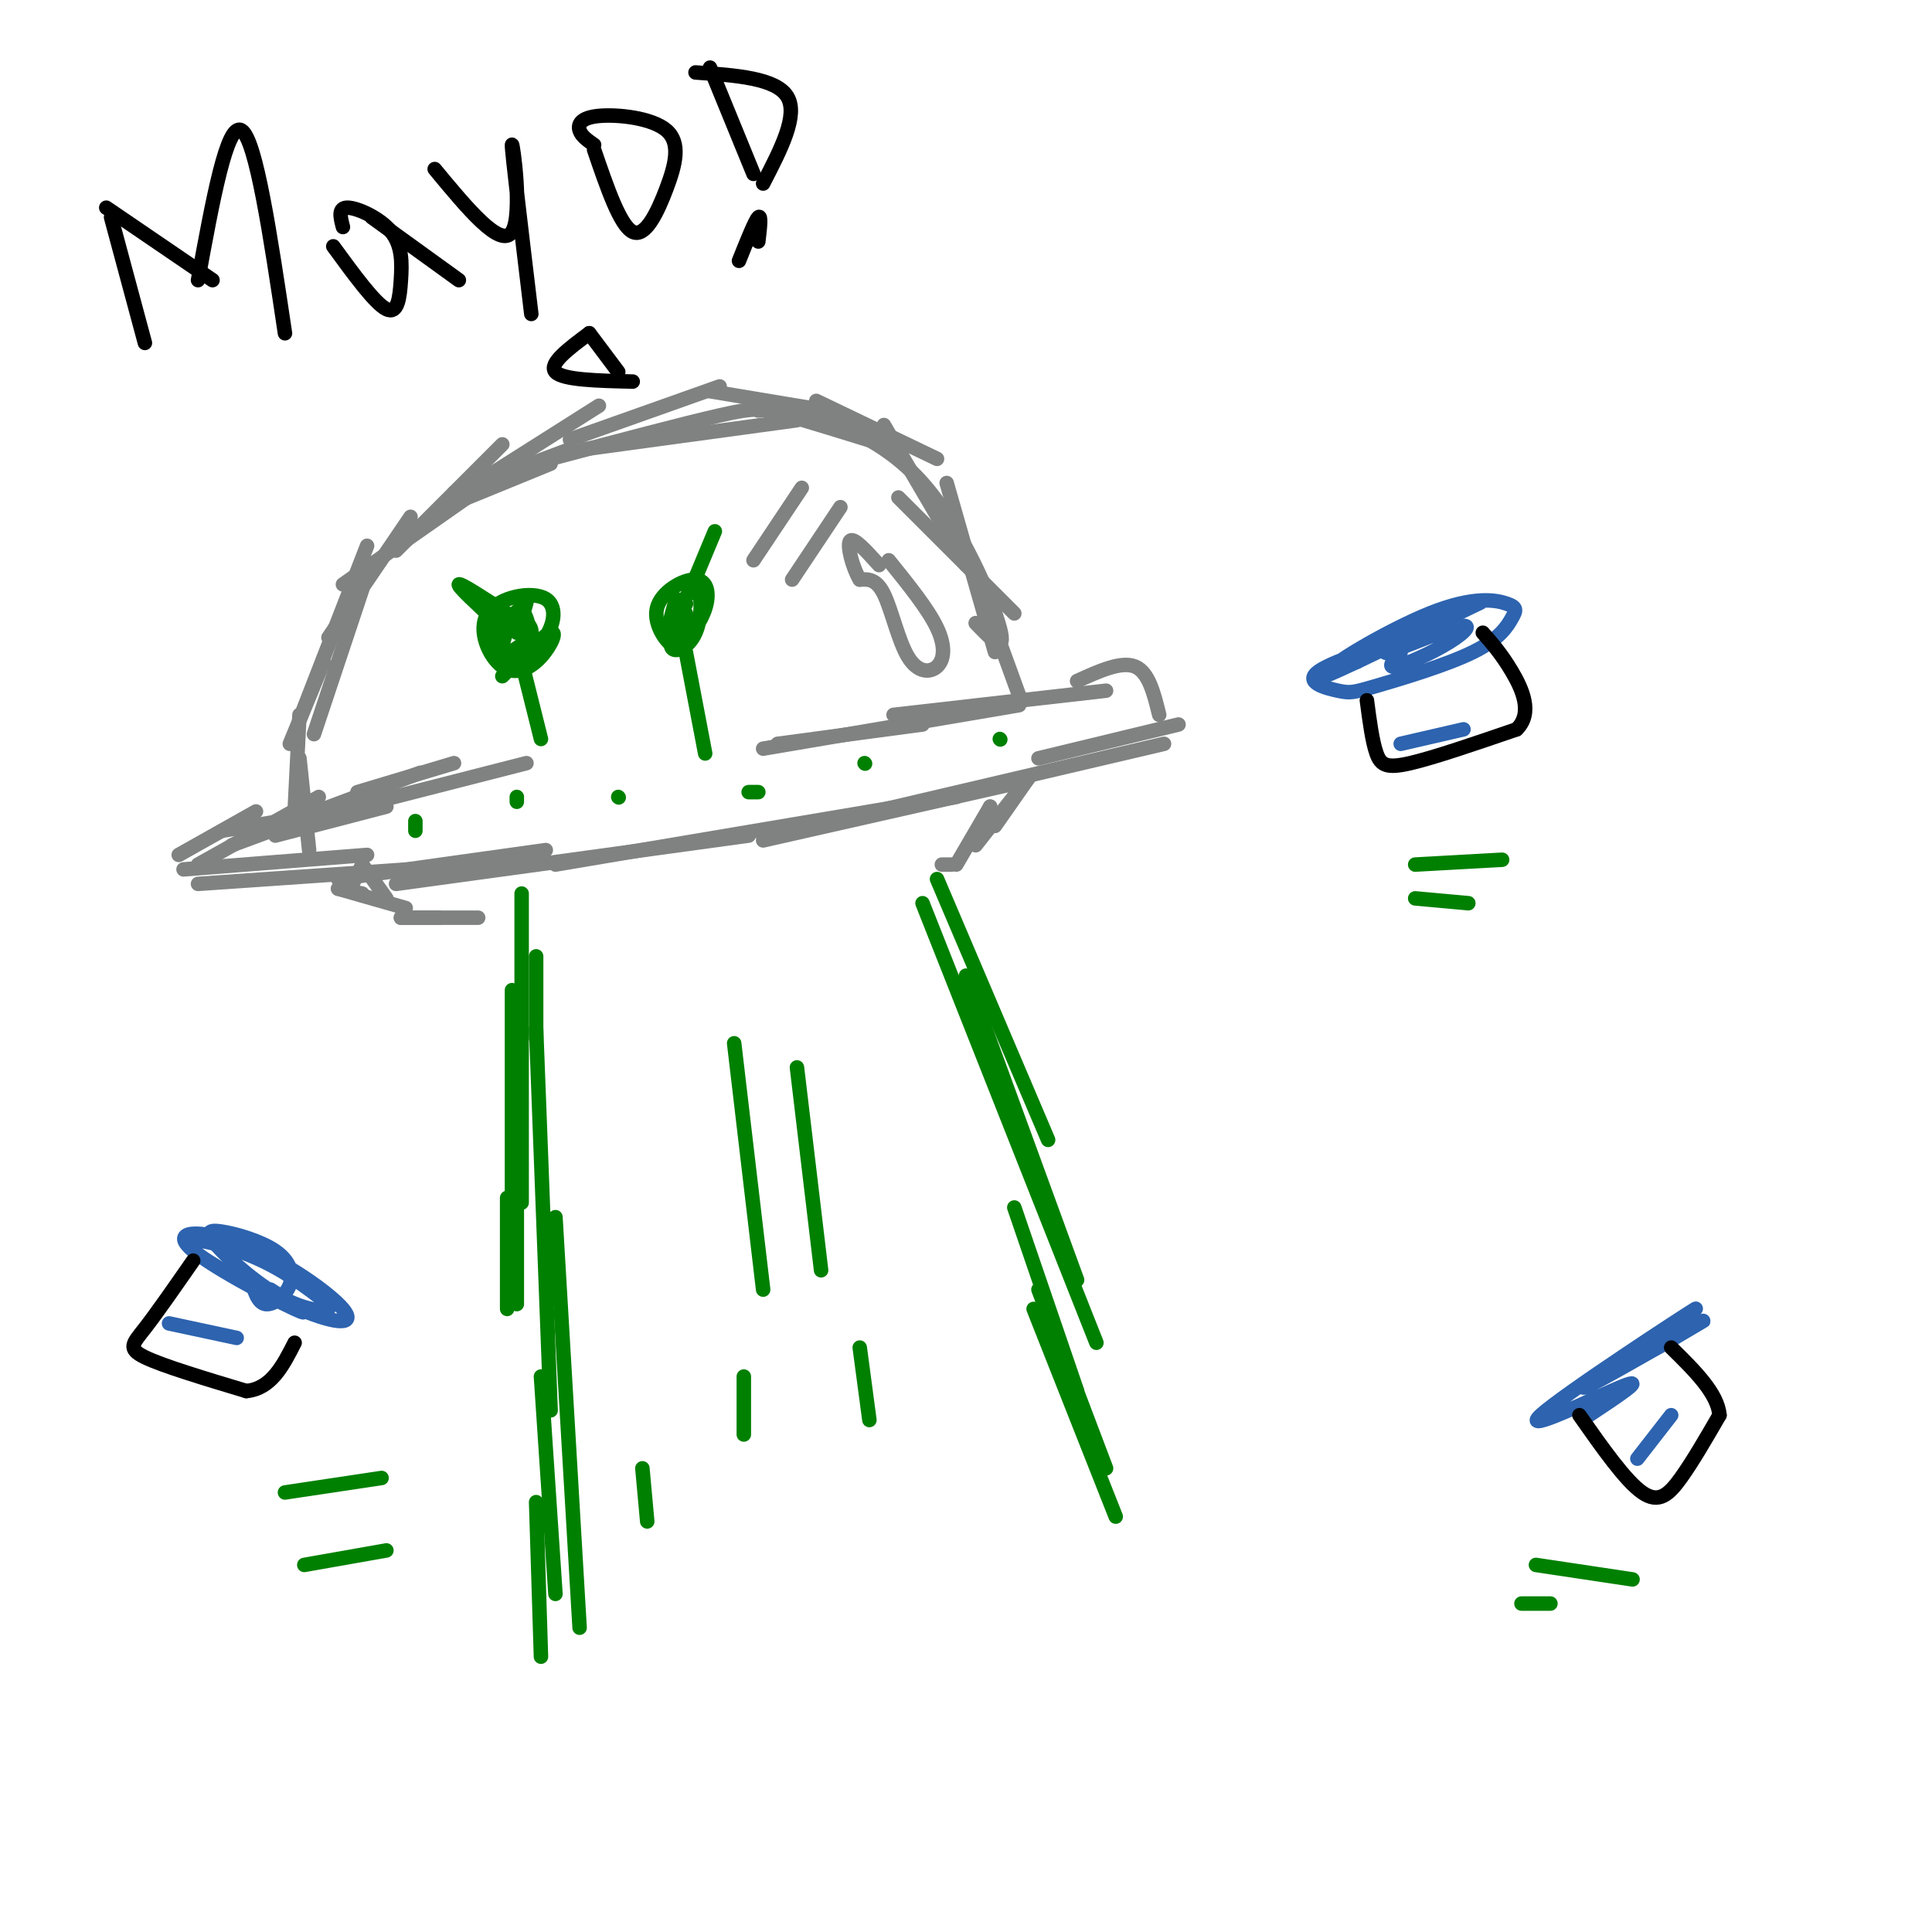 <svg viewBox='0 0 400 400' version='1.1' xmlns='http://www.w3.org/2000/svg' xmlns:xlink='http://www.w3.org/1999/xlink'><g fill='none' stroke='rgb(128,130,130)' stroke-width='3' stroke-linecap='round' stroke-linejoin='round'><path d='M80,167c0.000,0.000 -23.000,6.000 -23,6'/><path d='M75,165c0.000,0.000 -27.000,10.000 -27,10'/><path d='M66,165c0.000,0.000 -25.000,14.000 -25,14'/><path d='M41,183c0.000,0.000 58.000,-4.000 58,-4'/><path d='M82,183c0.000,0.000 73.000,-10.000 73,-10'/><path d='M115,179c0.000,0.000 83.000,-14.000 83,-14'/><path d='M158,174c0.000,0.000 53.000,-12.000 53,-12'/><path d='M177,169c0.000,0.000 64.000,-15.000 64,-15'/><path d='M215,157c0.000,0.000 29.000,-7.000 29,-7'/><path d='M240,148c-1.083,-4.417 -2.167,-8.833 -5,-10c-2.833,-1.167 -7.417,0.917 -12,3'/><path d='M229,143c0.000,0.000 -44.000,5.000 -44,5'/><path d='M211,146c0.000,0.000 -53.000,9.000 -53,9'/><path d='M191,150c0.000,0.000 -30.000,4.000 -30,4'/><path d='M63,169c0.000,0.000 24.000,-9.000 24,-9'/><path d='M74,164c0.000,0.000 20.000,-6.000 20,-6'/><path d='M64,176c0.000,0.000 -2.000,-19.000 -2,-19'/><path d='M61,168c0.000,0.000 1.000,-20.000 1,-20'/><path d='M60,154c0.000,0.000 7.000,-17.000 7,-17'/><path d='M65,152c0.000,0.000 10.000,-30.000 10,-30'/><path d='M62,149c0.000,0.000 14.000,-36.000 14,-36'/><path d='M68,132c0.000,0.000 17.000,-25.000 17,-25'/><path d='M71,121c0.000,0.000 30.000,-21.000 30,-21'/><path d='M92,105c0.000,0.000 22.000,-9.000 22,-9'/><path d='M94,102c0.000,0.000 24.000,-9.000 24,-9'/><path d='M82,114c0.000,0.000 22.000,-22.000 22,-22'/><path d='M94,103c0.000,0.000 30.000,-19.000 30,-19'/><path d='M118,91c0.000,0.000 31.000,-11.000 31,-11'/><path d='M147,81c0.000,0.000 24.000,4.000 24,4'/><path d='M169,83c0.000,0.000 25.000,12.000 25,12'/><path d='M183,88c0.000,0.000 17.000,29.000 17,29'/><path d='M196,100c0.000,0.000 10.000,35.000 10,35'/><path d='M202,129c3.268,3.405 6.536,6.810 5,1c-1.536,-5.810 -7.875,-20.833 -16,-30c-8.125,-9.167 -18.036,-12.476 -24,-14c-5.964,-1.524 -7.982,-1.262 -10,-1'/><path d='M165,87c0.000,0.000 -44.000,6.000 -44,6'/><path d='M114,95c13.733,-3.644 27.467,-7.289 35,-9c7.533,-1.711 8.867,-1.489 14,0c5.133,1.489 14.067,4.244 23,7'/><path d='M186,103c0.000,0.000 24.000,24.000 24,24'/><path d='M203,122c0.000,0.000 8.000,22.000 8,22'/><path d='M166,101c0.000,0.000 -10.000,15.000 -10,15'/><path d='M174,105c0.000,0.000 -10.000,15.000 -10,15'/><path d='M184,116c4.077,5.049 8.153,10.099 10,14c1.847,3.901 1.464,6.654 0,8c-1.464,1.346 -4.010,1.285 -6,-2c-1.990,-3.285 -3.426,-9.796 -5,-13c-1.574,-3.204 -3.287,-3.102 -5,-3'/><path d='M178,120c-1.489,-2.467 -2.711,-7.133 -2,-8c0.711,-0.867 3.356,2.067 6,5'/><path d='M66,169c0.000,0.000 43.000,-11.000 43,-11'/><path d='M70,168c0.000,0.000 2.000,-2.000 2,-2'/><path d='M70,168c0.000,0.000 -24.000,4.000 -24,4'/><path d='M53,168c0.000,0.000 -16.000,9.000 -16,9'/><path d='M38,180c0.000,0.000 38.000,-3.000 38,-3'/><path d='M70,182c0.000,0.000 43.000,-6.000 43,-6'/><path d='M105,179c0.000,0.000 -2.000,-1.000 -2,-1'/><path d='M75,179c0.000,0.000 5.000,7.000 5,7'/><path d='M75,179c0.000,0.000 -2.000,4.000 -2,4'/><path d='M70,184c0.000,0.000 5.000,1.000 5,1'/><path d='M70,184c0.000,0.000 14.000,4.000 14,4'/><path d='M83,190c0.000,0.000 8.000,0.000 8,0'/><path d='M83,190c0.000,0.000 16.000,0.000 16,0'/><path d='M213,161c0.000,0.000 -7.000,10.000 -7,10'/><path d='M213,161c0.000,0.000 -11.000,14.000 -11,14'/><path d='M205,167c0.000,0.000 -2.000,5.000 -2,5'/><path d='M205,167c0.000,0.000 -7.000,12.000 -7,12'/><path d='M197,179c0.000,0.000 -2.000,0.000 -2,0'/></g>
<g fill='none' stroke='rgb(0,128,0)' stroke-width='3' stroke-linecap='round' stroke-linejoin='round'><path d='M111,198c0.000,0.000 0.000,17.000 0,17'/><path d='M108,185c0.000,0.000 0.000,64.000 0,64'/><path d='M106,205c0.000,0.000 0.000,63.000 0,63'/><path d='M107,225c0.000,0.000 0.000,45.000 0,45'/><path d='M105,248c0.000,0.000 0.000,23.000 0,23'/><path d='M194,182c0.000,0.000 23.000,54.000 23,54'/><path d='M200,202c0.000,0.000 23.000,63.000 23,63'/><path d='M191,187c0.000,0.000 36.000,91.000 36,91'/><path d='M111,213c0.000,0.000 3.000,79.000 3,79'/><path d='M115,252c0.000,0.000 5.000,85.000 5,85'/><path d='M112,285c0.000,0.000 3.000,45.000 3,45'/><path d='M111,311c0.000,0.000 1.000,32.000 1,32'/><path d='M152,216c0.000,0.000 6.000,51.000 6,51'/><path d='M165,221c0.000,0.000 5.000,42.000 5,42'/><path d='M210,250c0.000,0.000 13.000,38.000 13,38'/><path d='M215,267c0.000,0.000 14.000,37.000 14,37'/><path d='M214,271c0.000,0.000 17.000,43.000 17,43'/><path d='M154,285c0.000,0.000 0.000,12.000 0,12'/><path d='M178,279c0.000,0.000 2.000,15.000 2,15'/><path d='M133,304c0.000,0.000 1.000,11.000 1,11'/><path d='M86,172c0.000,0.000 0.000,-2.000 0,-2'/><path d='M107,166c0.000,0.000 0.000,-1.000 0,-1'/><path d='M128,165c0.000,0.000 0.100,0.100 0.1,0.1'/><path d='M157,164c0.000,0.000 -2.000,0.000 -2,0'/><path d='M179,158c0.000,0.000 0.100,0.100 0.1,0.1'/><path d='M207,153c0.000,0.000 0.100,0.100 0.1,0.1'/><path d='M103,129c-4.167,-3.833 -8.333,-7.667 -8,-8c0.333,-0.333 5.167,2.833 10,6'/><path d='M104,140c4.260,-4.231 8.520,-8.463 10,-9c1.480,-0.537 0.178,2.620 -2,5c-2.178,2.380 -5.234,3.985 -8,2c-2.766,-1.985 -5.241,-7.558 -3,-11c2.241,-3.442 9.199,-4.754 12,-3c2.801,1.754 1.446,6.572 -1,9c-2.446,2.428 -5.981,2.466 -8,2c-2.019,-0.466 -2.520,-1.434 -2,-3c0.520,-1.566 2.063,-3.729 4,-4c1.937,-0.271 4.268,1.351 4,3c-0.268,1.649 -3.134,3.324 -6,5'/><path d='M104,136c-0.632,-0.909 0.789,-5.680 2,-8c1.211,-2.320 2.211,-2.189 3,0c0.789,2.189 1.366,6.435 0,8c-1.366,1.565 -4.676,0.447 -5,-2c-0.324,-2.447 2.338,-6.224 5,-10'/><path d='M109,124c0.500,-0.500 -0.750,3.250 -2,7'/><path d='M108,137c0.000,0.000 4.000,16.000 4,16'/><path d='M142,127c-0.175,3.649 -0.350,7.298 -2,7c-1.650,-0.298 -4.776,-4.544 -4,-8c0.776,-3.456 5.455,-6.123 8,-6c2.545,0.123 2.957,3.036 2,6c-0.957,2.964 -3.282,5.978 -5,7c-1.718,1.022 -2.828,0.053 -2,-3c0.828,-3.053 3.593,-8.189 5,-8c1.407,0.189 1.456,5.705 0,9c-1.456,3.295 -4.416,4.370 -5,3c-0.584,-1.370 1.208,-5.185 3,-9'/><path d='M142,125c-0.244,-0.289 -2.356,3.489 -3,4c-0.644,0.511 0.178,-2.244 1,-5'/><path d='M143,122c0.000,0.000 5.000,-12.000 5,-12'/><path d='M142,135c0.000,0.000 4.000,21.000 4,21'/></g>
<g fill='none' stroke='rgb(45,99,175)' stroke-width='3' stroke-linecap='round' stroke-linejoin='round'><path d='M298,130c-10.922,3.364 -21.845,6.727 -25,9c-3.155,2.273 1.457,3.455 4,4c2.543,0.545 3.017,0.454 8,-1c4.983,-1.454 14.474,-4.270 20,-7c5.526,-2.730 7.085,-5.374 8,-7c0.915,-1.626 1.184,-2.234 -1,-3c-2.184,-0.766 -6.823,-1.690 -16,2c-9.177,3.690 -22.894,11.993 -19,11c3.894,-0.993 25.398,-11.284 29,-13c3.602,-1.716 -10.699,5.142 -25,12'/><path d='M281,137c-6.229,2.904 -9.302,4.165 -3,1c6.302,-3.165 21.980,-10.754 23,-11c1.020,-0.246 -12.619,6.851 -14,8c-1.381,1.149 9.496,-3.651 14,-5c4.504,-1.349 2.636,0.752 -1,3c-3.636,2.248 -9.039,4.642 -11,5c-1.961,0.358 -0.481,-1.321 1,-3'/><path d='M56,267c4.802,3.065 9.603,6.129 5,4c-4.603,-2.129 -18.611,-9.453 -22,-13c-3.389,-3.547 3.840,-3.318 12,0c8.160,3.318 17.250,9.723 20,13c2.750,3.277 -0.840,3.425 -9,0c-8.160,-3.425 -20.889,-10.422 -23,-13c-2.111,-2.578 6.397,-0.737 13,2c6.603,2.737 11.302,6.368 16,10'/><path d='M68,270c1.260,1.929 -3.591,1.750 -9,-1c-5.409,-2.750 -11.374,-8.071 -14,-11c-2.626,-2.929 -1.911,-3.467 1,-3c2.911,0.467 8.017,1.940 11,4c2.983,2.060 3.841,4.709 3,7c-0.841,2.291 -3.383,4.226 -5,4c-1.617,-0.226 -2.308,-2.613 -3,-5'/><path d='M329,293c6.091,-4.040 12.181,-8.079 7,-6c-5.181,2.079 -21.634,10.278 -17,6c4.634,-4.278 30.356,-21.033 32,-22c1.644,-0.967 -20.788,13.855 -23,16c-2.212,2.145 15.797,-8.387 22,-12c6.203,-3.613 0.602,-0.306 -5,3'/><path d='M345,278c-3.000,1.667 -8.000,4.333 -13,7'/></g>
<g fill='none' stroke='rgb(0,0,0)' stroke-width='3' stroke-linecap='round' stroke-linejoin='round'><path d='M40,261c-3.756,5.400 -7.511,10.800 -10,14c-2.489,3.200 -3.711,4.200 0,6c3.711,1.800 12.356,4.400 21,7'/><path d='M51,288c5.167,-0.500 7.583,-5.250 10,-10'/><path d='M283,145c0.556,4.267 1.111,8.533 2,11c0.889,2.467 2.111,3.133 7,2c4.889,-1.133 13.444,-4.067 22,-7'/><path d='M314,151c3.467,-3.400 1.133,-8.400 -1,-12c-2.133,-3.600 -4.067,-5.800 -6,-8'/><path d='M327,293c4.778,6.800 9.556,13.600 13,16c3.444,2.400 5.556,0.400 8,-3c2.444,-3.400 5.222,-8.200 8,-13'/><path d='M356,293c-0.333,-4.500 -5.167,-9.250 -10,-14'/><path d='M23,45c0.000,0.000 7.000,26.000 7,26'/><path d='M22,43c0.000,0.000 22.000,15.000 22,15'/><path d='M41,58c3.000,-16.417 6.000,-32.833 9,-31c3.000,1.833 6.000,21.917 9,42'/><path d='M69,51c4.319,5.917 8.638,11.834 11,13c2.362,1.166 2.767,-2.419 3,-6c0.233,-3.581 0.293,-7.156 -2,-10c-2.293,-2.844 -6.941,-4.955 -9,-5c-2.059,-0.045 -1.530,1.978 -1,4'/><path d='M77,45c0.000,0.000 18.000,13.000 18,13'/><path d='M90,35c6.844,8.267 13.689,16.533 16,13c2.311,-3.533 0.089,-18.867 0,-18c-0.089,0.867 1.956,17.933 4,35'/><path d='M123,31c2.692,7.870 5.385,15.739 8,17c2.615,1.261 5.154,-4.088 7,-9c1.846,-4.912 3.000,-9.389 0,-12c-3.000,-2.611 -10.154,-3.357 -14,-3c-3.846,0.357 -4.385,1.816 -4,3c0.385,1.184 1.692,2.092 3,3'/><path d='M147,14c0.000,0.000 9.000,22.000 9,22'/><path d='M144,15c8.333,0.583 16.667,1.167 19,5c2.333,3.833 -1.333,10.917 -5,18'/><path d='M153,54c1.667,-4.167 3.333,-8.333 4,-9c0.667,-0.667 0.333,2.167 0,5'/><path d='M122,69c0.000,0.000 6.000,8.000 6,8'/><path d='M122,69c-4.250,3.167 -8.500,6.333 -7,8c1.500,1.667 8.750,1.833 16,2'/></g>
<g fill='none' stroke='rgb(45,99,175)' stroke-width='3' stroke-linecap='round' stroke-linejoin='round'><path d='M35,274c0.000,0.000 14.000,3.000 14,3'/><path d='M290,154c0.000,0.000 13.000,-3.000 13,-3'/><path d='M339,302c0.000,0.000 7.000,-9.000 7,-9'/></g>
<g fill='none' stroke='rgb(0,128,0)' stroke-width='3' stroke-linecap='round' stroke-linejoin='round'><path d='M59,309c0.000,0.000 20.000,-3.000 20,-3'/><path d='M63,324c0.000,0.000 17.000,-3.000 17,-3'/><path d='M293,179c0.000,0.000 18.000,-1.000 18,-1'/><path d='M293,186c0.000,0.000 11.000,1.000 11,1'/><path d='M318,324c0.000,0.000 20.000,3.000 20,3'/><path d='M315,332c0.000,0.000 6.000,0.000 6,0'/></g>
</svg>